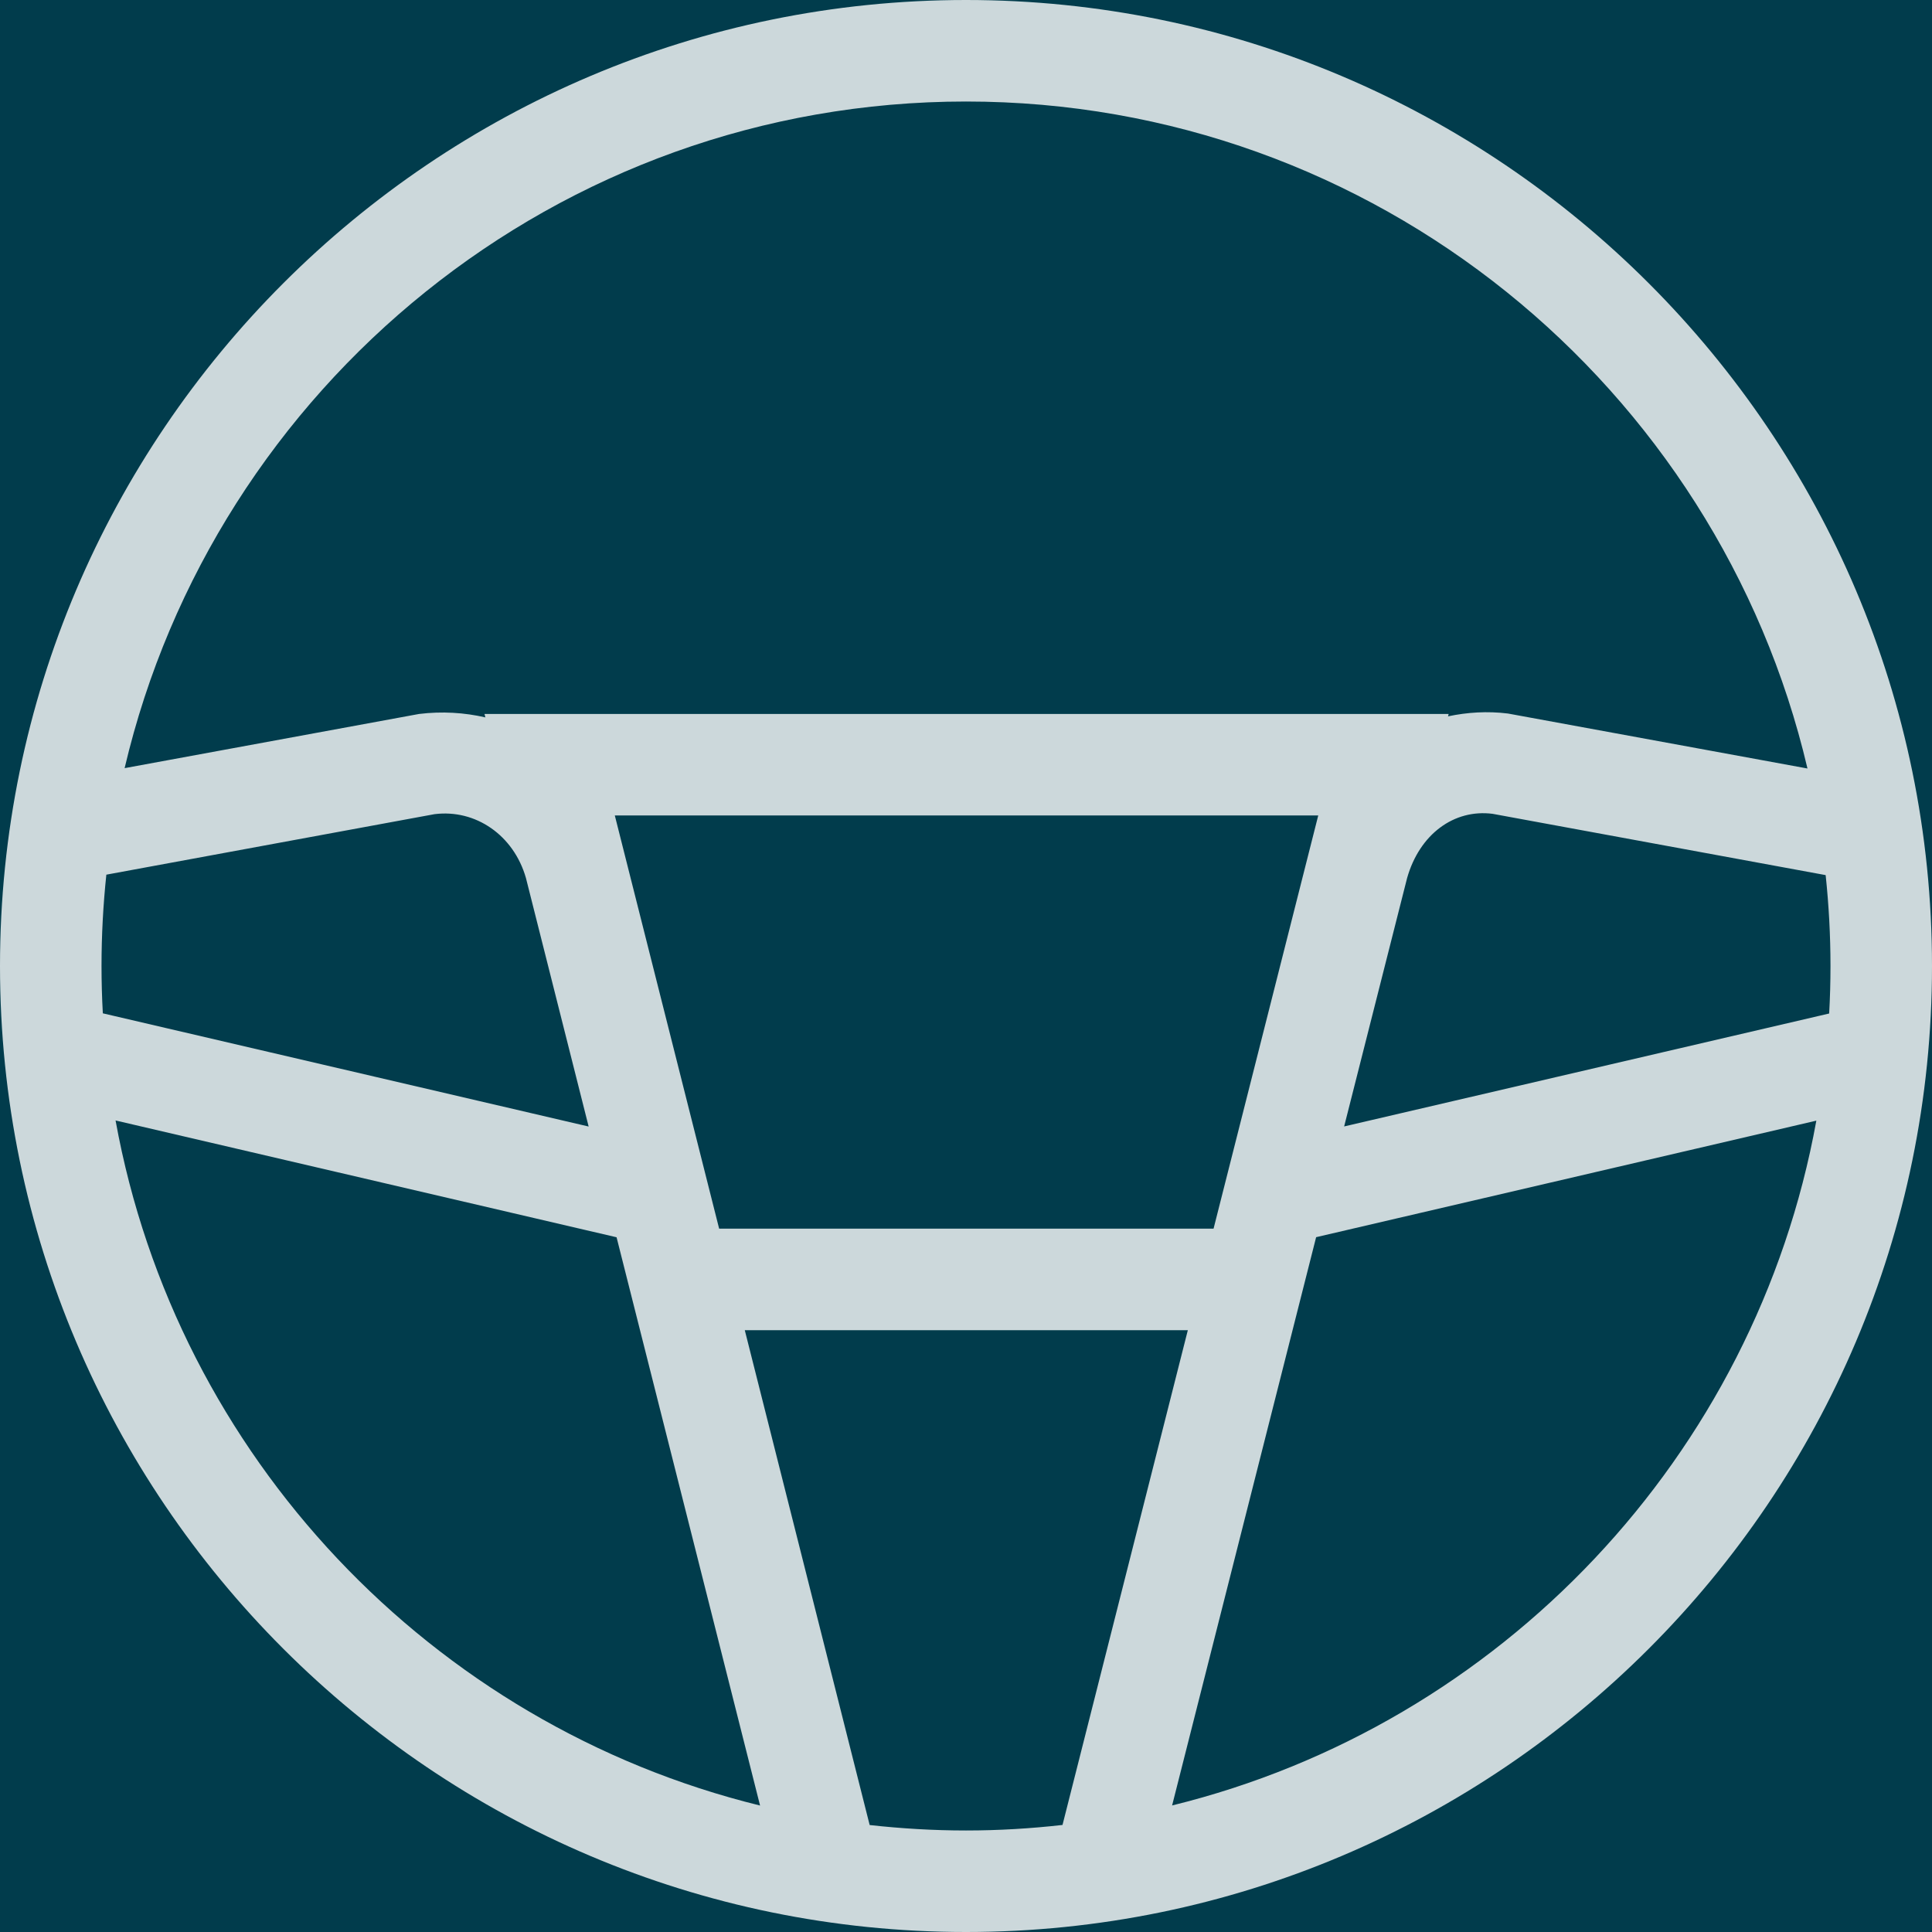 <?xml version="1.0" encoding="UTF-8"?>
<svg width="22px" height="22px" viewBox="0 0 22 22" version="1.1" xmlns="http://www.w3.org/2000/svg" xmlns:xlink="http://www.w3.org/1999/xlink">
    <title>download-1</title>
    <g id="-DW_Cupra_Desktop" stroke="none" stroke-width="1" fill="none" fill-rule="evenodd">
        <g id="03_Homepage" transform="translate(-1341, -779)">
            <rect id="Background-color" fill="#F5F5F5" x="0" y="-70" width="1440" height="4356"></rect>
            <g id="floating-bar" transform="translate(1229, 762)">
                <rect id="Rectangle" fill="#013C4C" x="0" y="0" width="151" height="56"></rect>
                <path d="M125.347,37.559 L126.987,31.088 L132.683,29.761 C131.99,33.582 129.086,36.641 125.347,37.559 Z M121.903,37.782 L120.481,32.147 L125.526,32.147 L124.099,37.781 C123.738,37.822 123.372,37.844 123,37.844 C122.629,37.844 122.264,37.822 121.903,37.782 Z M113.316,29.759 L119.021,31.089 L120.655,37.56 C116.915,36.642 114.009,33.582 113.316,29.759 Z M123,18.156 C127.655,18.156 131.562,21.404 132.582,25.751 L129.171,25.125 C128.936,25.096 128.708,25.111 128.489,25.157 L128.496,25.13 L117.517,25.13 L117.527,25.169 C117.287,25.114 117.033,25.098 116.772,25.13 L113.419,25.747 C114.441,21.401 118.347,18.156 123,18.156 Z M128.023,26.998 C128.165,26.499 128.557,26.211 128.996,26.267 L132.789,26.965 C132.825,27.305 132.844,27.65 132.844,28 C132.844,28.182 132.839,28.362 132.829,28.541 L127.306,29.827 L128.023,26.998 Z M113.156,28 C113.156,27.649 113.175,27.302 113.211,26.96 L116.948,26.271 C117.416,26.212 117.85,26.511 117.989,26.998 L118.703,29.828 L113.171,28.539 C113.161,28.36 113.156,28.181 113.156,28 Z M125.819,30.991 L120.189,30.991 L119.001,26.286 L127.011,26.286 L125.819,30.991 Z M123,17 C116.935,17 112,21.935 112,28 C112,34.065 116.935,39 123,39 C129.066,39 134,34.065 134,28 C134,21.935 129.066,17 123,17 Z" id="Fill-1" fill="#CCD8DB" fill-rule="nonzero"></path>
                <g id="download-1" transform="translate(112, 17)"></g>
            </g>
        </g>
    </g>
</svg>